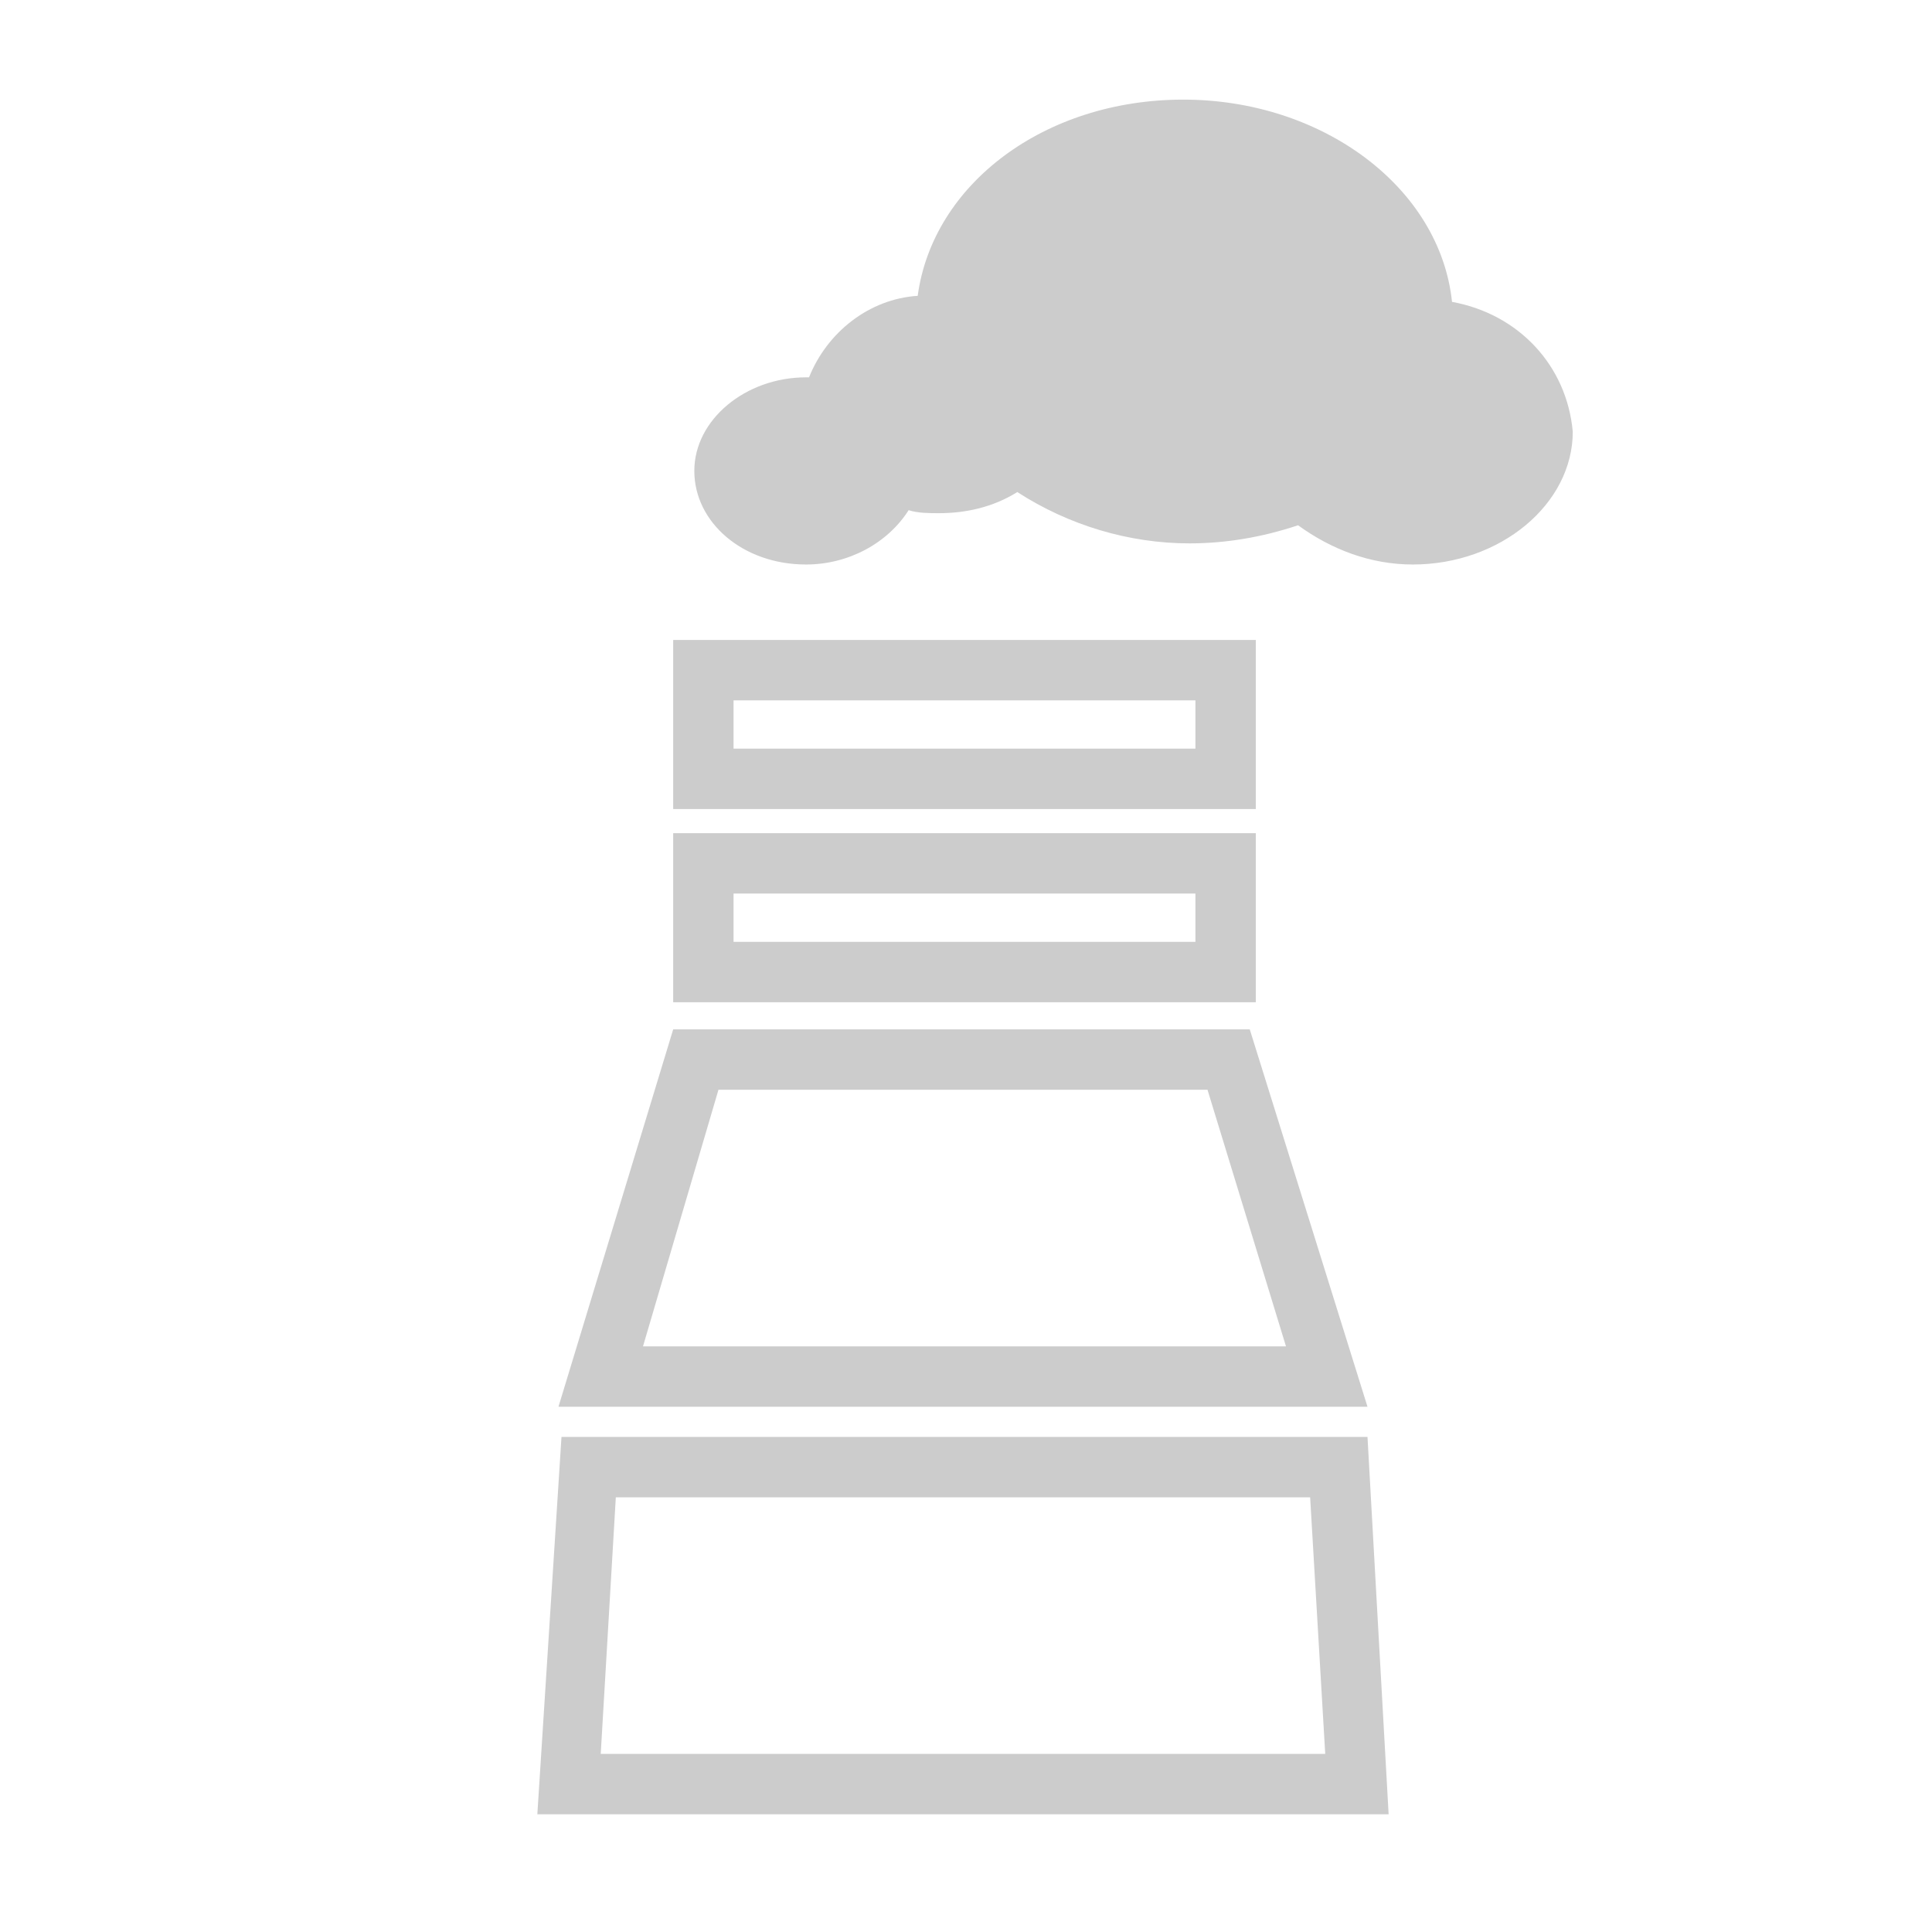 <?xml version="1.0" encoding="utf-8"?>
<!-- Generator: Adobe Illustrator 24.2.3, SVG Export Plug-In . SVG Version: 6.00 Build 0)  -->
<svg version="1.1" id="Layer_1" xmlns="http://www.w3.org/2000/svg" xmlns:xlink="http://www.w3.org/1999/xlink" x="0px" y="0px"
	 viewBox="0 0 64 64" style="enable-background:new 0 0 64 64;" xml:space="preserve">
<style type="text/css">
	.st0{fill:#CCCCCC;}
</style>
<g>
	<path class="st0" d="M41.5,26.8H22.3v-5.6h19.3V26.8z M24.3,24.8h15.3v-1.6H24.3V24.8z"/>
</g>
<g>
	<path class="st0" d="M41.5,33.2H22.3v-5.6h19.3V33.2z M24.3,31.2h15.3v-1.6H24.3V31.2z"/>
</g>
<g>
	<path class="st0" d="M45.3,46.6H18.5l3.8-12.5h19.1L45.3,46.6z M21.3,44.6h21.3L40,36.1H23.8L21.3,44.6z"/>
</g>
<g>
	<path class="st0" d="M46,60.1H17.8l0.8-12.5h26.7L46,60.1z M19.9,58.1h24l-0.5-8.5H20.4L19.9,58.1z"/>
</g>
<path class="st0" d="M52.1,14.3c0,2.4-2.4,4.4-5.3,4.4c-1.4,0-2.7-0.5-3.8-1.3c-1.2,0.4-2.4,0.6-3.6,0.6c-2,0-4-0.6-5.7-1.7
	C32.9,16.8,32,17,31.1,17c-0.3,0-0.7,0-1-0.1c-0.7,1.1-2,1.8-3.4,1.8c-2.1,0-3.7-1.4-3.7-3.1s1.7-3.1,3.7-3.1h0.1
	c0.6-1.5,2-2.6,3.6-2.7c0.5-3.7,4.2-6.5,8.8-6.5s8.5,2.9,8.9,6.7C50.3,10.4,51.9,12.1,52.1,14.3z"/>
</svg>
